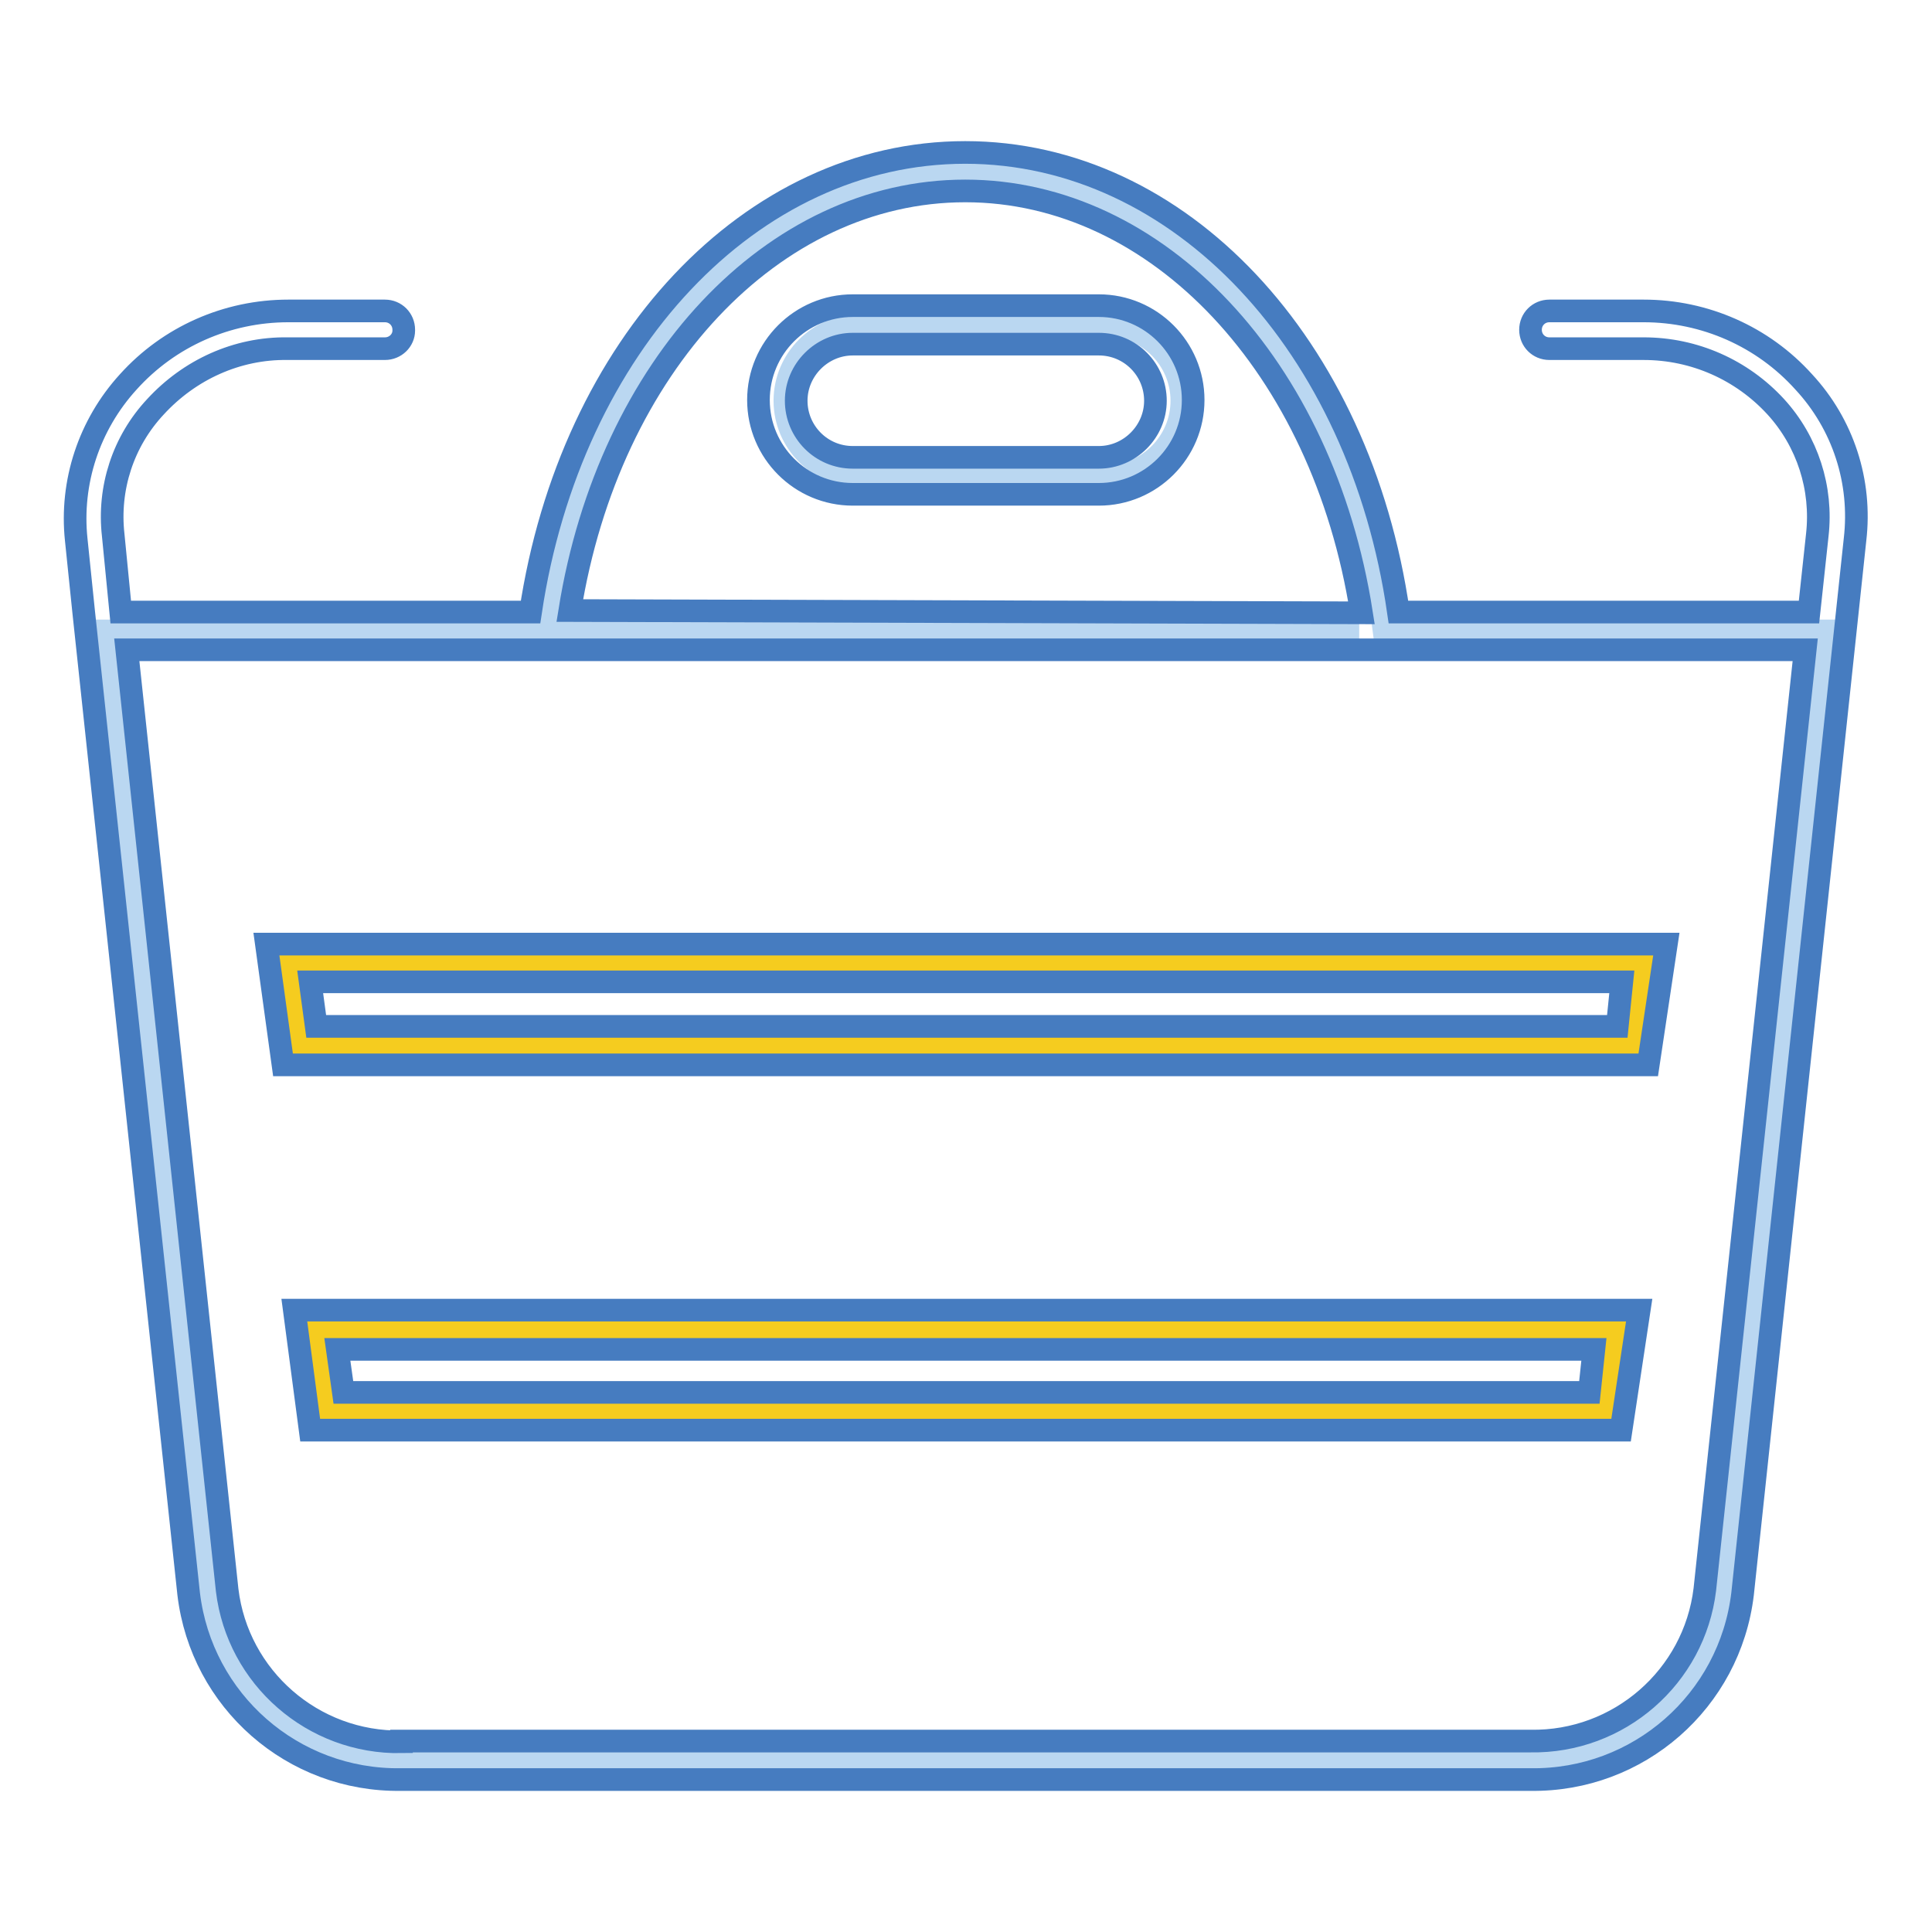 <?xml version="1.0" encoding="utf-8"?>
<!-- Svg Vector Icons : http://www.onlinewebfonts.com/icon -->
<!DOCTYPE svg PUBLIC "-//W3C//DTD SVG 1.1//EN" "http://www.w3.org/Graphics/SVG/1.1/DTD/svg11.dtd">
<svg version="1.1" xmlns="http://www.w3.org/2000/svg" xmlns:xlink="http://www.w3.org/1999/xlink" x="0px" y="0px" viewBox="0 0 256 256" enable-background="new 0 0 256 256" xml:space="preserve">
<g> <path stroke-width="3" fill-opacity="0" stroke="#bad7f1"  d="M183.4,83.6c-4.3-34.5-27.5-60.9-55.5-60.9c-28,0-50.9,26.4-55.3,60.6l107.5,0.3H14l13.6,127.3 c1.6,12.8,12.7,22.4,25.6,22.2h149.7c12.9,0.1,23.8-9.4,25.4-22.2l13.6-127.3H183.4z M146.6,63.1H114c-5.5,0-10-4.5-10-10 c0-5.5,4.5-10,10-10l0,0h32.6c5.5,0,10,4.5,10,10C156.6,58.6,152.1,63.1,146.6,63.1z"/> <path stroke-width="3" fill-opacity="0" stroke="#f5cc1f"  d="M217.8,127.6l-1.5,10.9H39.7l-1.5-10.9H217.8z M43.3,187.1h169.3l1.4-10.9H41.9L43.3,187.1z"/> <path stroke-width="3" fill-opacity="0" stroke="#467cc0"  d="M239,50.6c-5.4-6-13.1-9.4-21.2-9.4h-12.5c-1.4,0-2.5,1.1-2.5,2.5c0,1.4,1.1,2.5,2.5,2.5h12.5 c6.7,0,13,2.8,17.5,7.7c4.2,4.6,6.2,10.8,5.5,17l-1.1,10.2h-54.4c-5.1-35.4-29-60.9-57.4-60.9c-28.4,0-52.3,25.5-57.6,60.9H16 l-1-10.2c-0.7-6.2,1.3-12.4,5.6-17c4.5-4.9,10.8-7.8,17.5-7.7H51c1.4,0,2.5-1.1,2.5-2.4c0,0,0-0.1,0-0.1c0-1.4-1.1-2.5-2.5-2.5 H38.2c-8.1,0-15.8,3.4-21.2,9.4c-5.2,5.7-7.7,13.3-6.9,20.9l1,9.7l13.9,130c1.7,14.2,13.8,24.8,28.1,24.6h149.7 c14.3,0.2,26.4-10.4,28.1-24.6l14.9-139.7C246.7,63.8,244.2,56.2,239,50.6z M75.5,80.9c5.2-32.4,26.9-55.6,52.4-55.6 c25.5,0,47.4,23.3,52.5,55.9L75.5,80.9z M53.2,230.8c-11.7,0.2-21.7-8.5-23.1-20.1L16.8,86.1h222.4l-13.3,124.5 c-1.4,11.6-11.4,20.3-23.1,20.1H53.2z M145.6,40.5H113c-6.9,0-12.5,5.6-12.5,12.5c0,6.9,5.6,12.5,12.5,12.5h32.6 c6.9,0,12.5-5.6,12.5-12.5S152.5,40.5,145.6,40.5z M145.6,60.6H113c-4.2,0-7.5-3.4-7.5-7.5s3.4-7.5,7.5-7.5h32.6 c4.2,0,7.5,3.4,7.5,7.5S149.7,60.6,145.6,60.6z M220.8,125.1H35.3l2.2,16h180.9L220.8,125.1z M214.3,136H41.9l-0.8-5.9h173.8 L214.3,136z M217.2,173.6H39l2.1,15.9h173.7L217.2,173.6z M210.6,184.5H45.5l-0.8-5.7h166.5L210.6,184.5z"/></g>
</svg>
